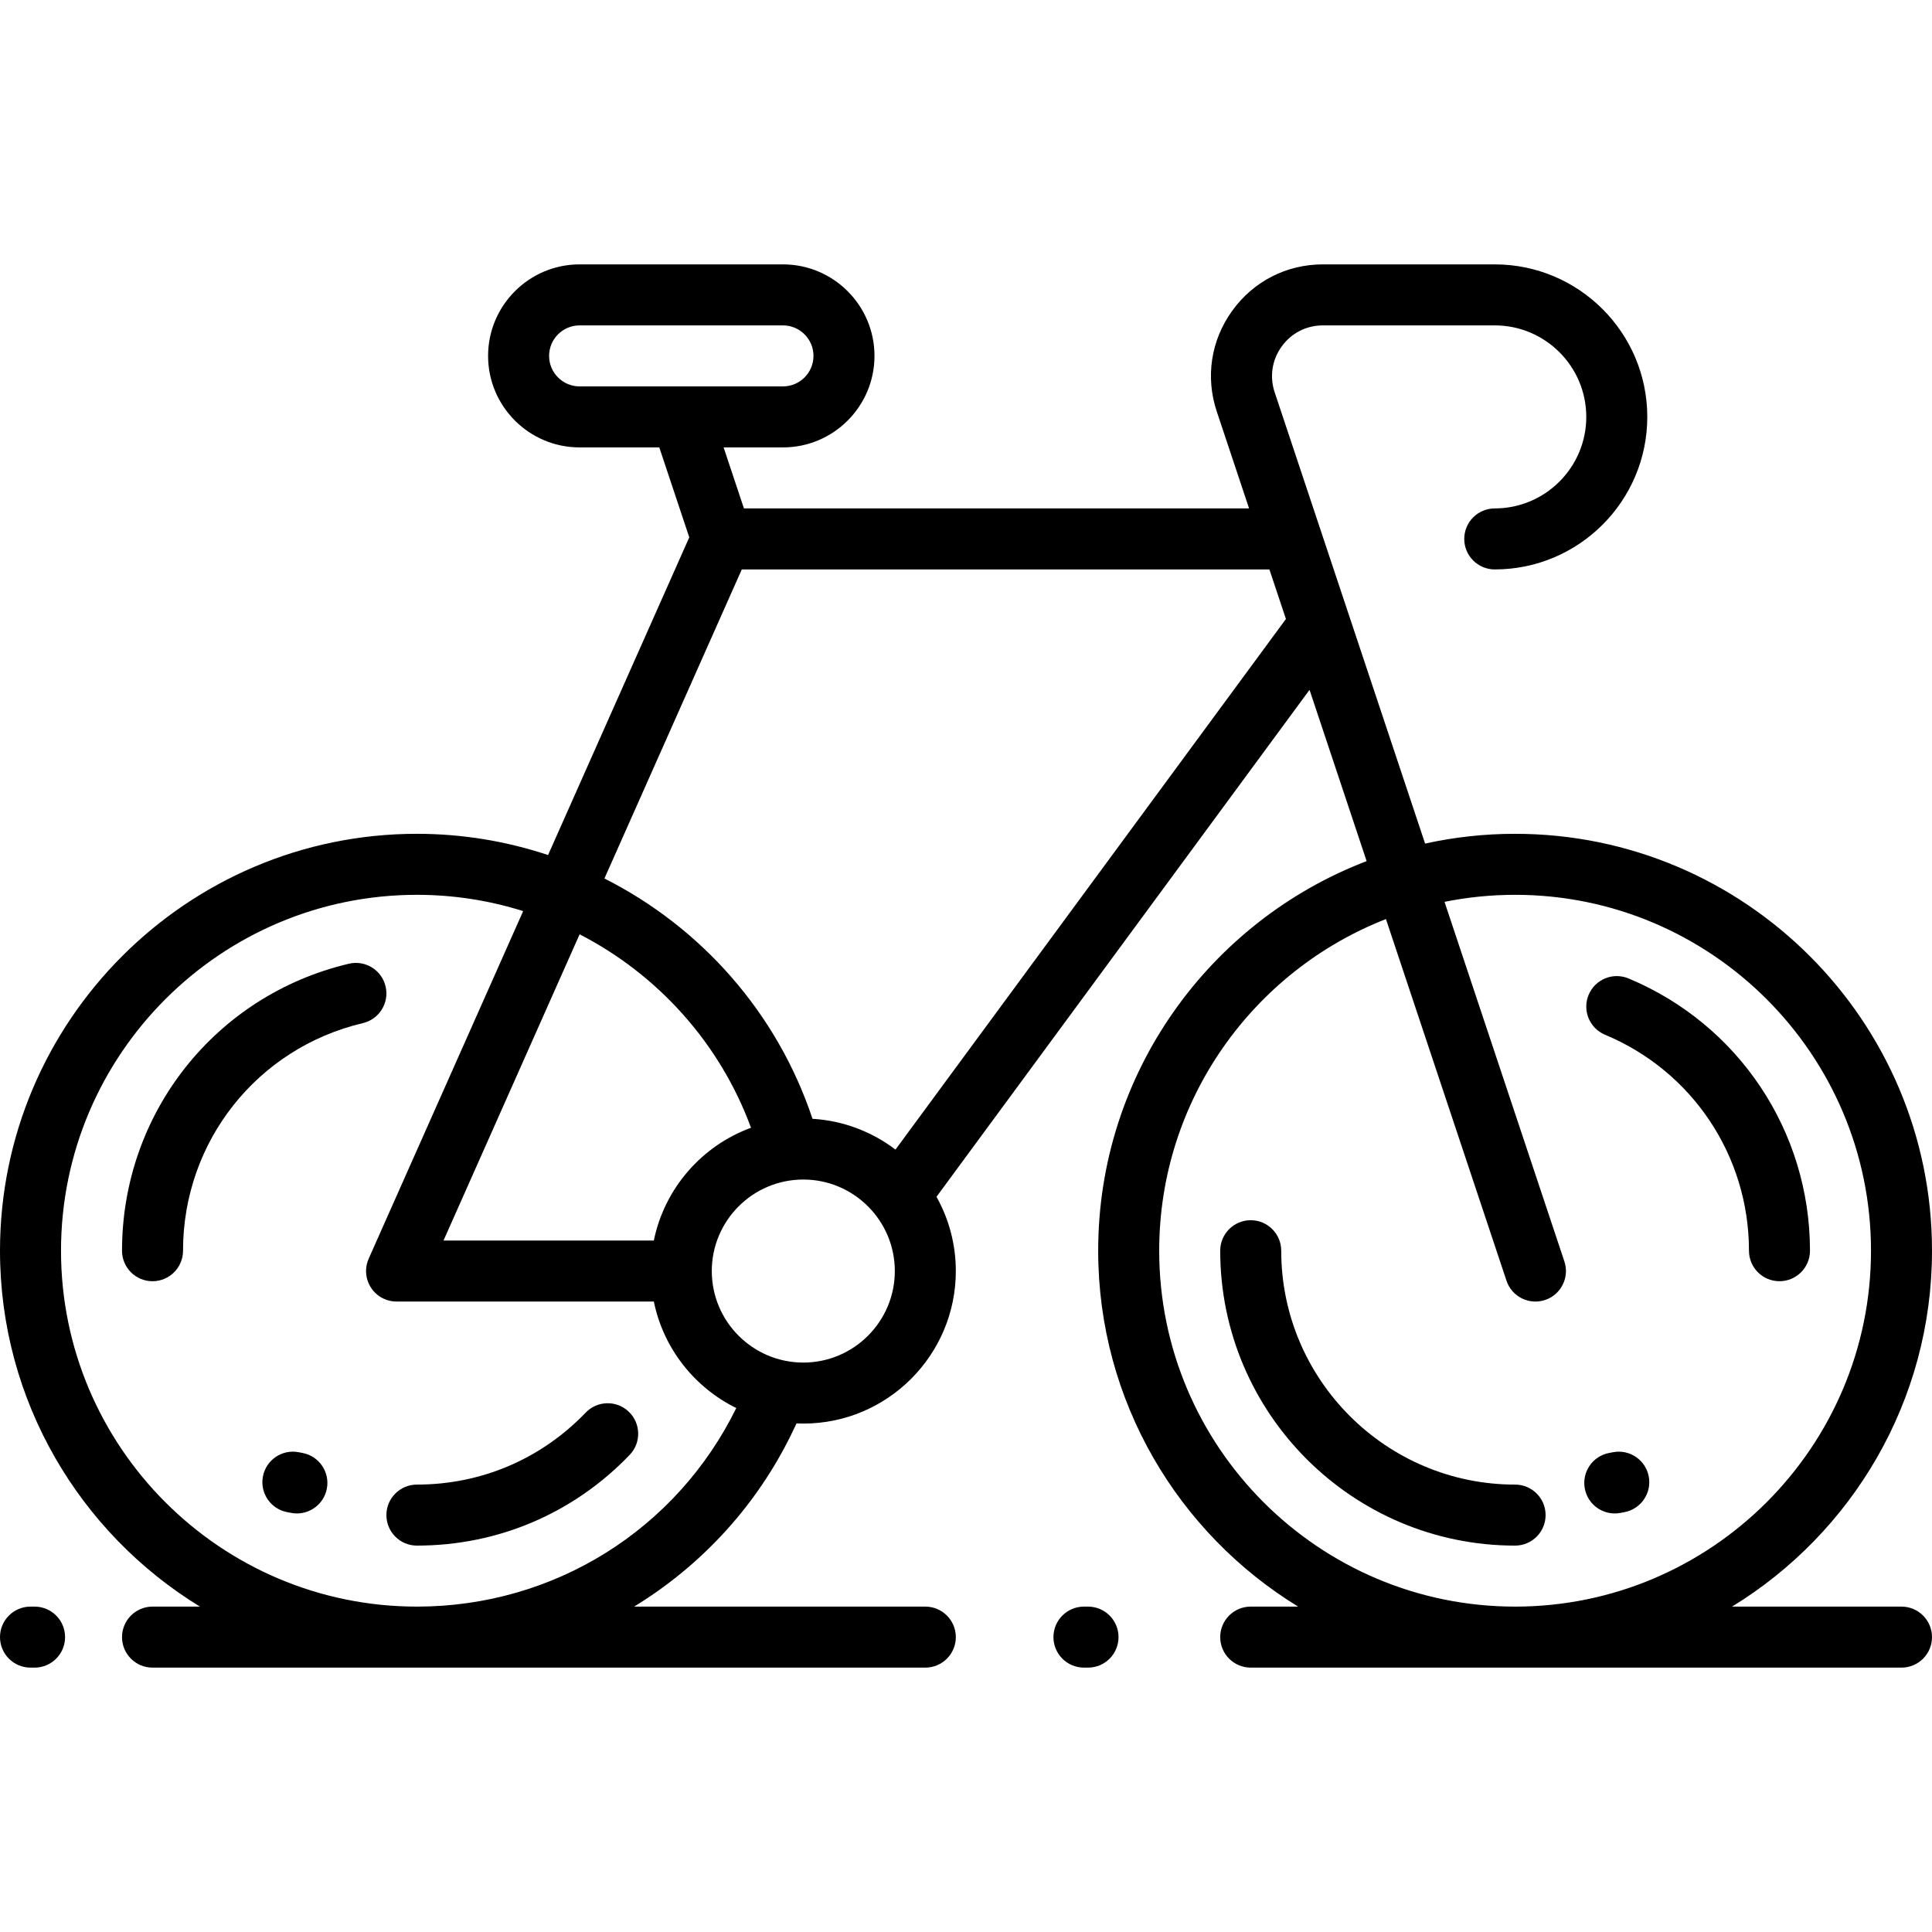 <?xml version="1.0" encoding="UTF-8" standalone="no"?>
<svg version="1.1" id="Layer_1" xmlns="http://www.w3.org/2000/svg" xmlns:xlink="http://www.w3.org/1999/xlink" x="0px" y="0px"
	 viewBox="0 0 512 512" style="enable-background:new 0 0 512 512;" xml:space="preserve">
<g>
	<g>
		<g>
			<path d="M9.162,425.768H8.084c-4.465,0-8.084,3.618-8.084,8.084c0,4.466,3.62,8.084,8.084,8.084h1.078
				c4.465,0,8.084-3.618,8.084-8.084C17.246,429.387,13.627,425.768,9.162,425.768z"/>
			<path d="M102.183,261.406c-1.026-4.345-5.381-7.035-9.726-6.009c-35.398,8.361-60.121,39.637-60.121,76.056
				c0,4.466,3.62,8.084,8.084,8.084c4.465,0,8.084-3.619,8.084-8.084c0-28.887,19.603-53.691,47.669-60.321
				C100.519,270.105,103.21,265.751,102.183,261.406z"/>
			<path d="M288.337,425.768h-1.078c-4.465,0-8.084,3.618-8.084,8.084c0,4.466,3.62,8.084,8.084,8.084h1.078
				c4.465,0,8.084-3.618,8.084-8.084C296.421,429.387,292.801,425.768,288.337,425.768z"/>
			<path d="M80.177,385.047l-1.06-0.201c-4.388-0.83-8.616,2.059-9.443,6.445c-0.828,4.388,2.058,8.616,6.445,9.445l1.06,0.201
				c0.507,0.096,1.011,0.141,1.508,0.141c3.809,0,7.202-2.704,7.934-6.585C87.45,390.105,84.564,385.877,80.177,385.047z"/>
			<path d="M155.209,374.36c-11.802,12.299-27.686,19.071-44.725,19.071c-4.465,0-8.084,3.618-8.084,8.084
				c0,4.466,3.62,8.084,8.084,8.084c21.485,0,41.511-8.539,56.391-24.045c3.09-3.222,2.986-8.339-0.236-11.43
				C163.417,371.034,158.301,371.139,155.209,374.36z"/>
			<path d="M503.916,425.768H459.01c31.754-19.429,52.99-54.44,52.99-94.316c0-60.922-49.563-110.484-110.484-110.484
				c-8.184,0-16.168,0.896-23.85,2.591l-39.865-119.595c-1.386-4.157-0.711-8.582,1.852-12.138
				c2.563-3.556,6.547-5.595,10.931-5.595h45.542c13.373,0,24.253,10.88,24.253,24.253c0,13.372-10.879,24.253-24.253,24.253
				c-4.465,0-8.084,3.618-8.084,8.084c0,4.466,3.62,8.084,8.084,8.084c22.289,0,40.421-18.132,40.421-40.421
				c0-22.289-18.132-40.421-40.421-40.421h-45.542c-9.644,0-18.408,4.487-24.047,12.311c-5.638,7.823-7.124,17.557-4.074,26.705
				l8.552,25.658H197.153l-5.389-16.168h15.731c13.373,0,24.253-10.88,24.253-24.253s-10.879-24.253-24.253-24.253H153.6
				c-13.373,0-24.253,10.88-24.253,24.253s10.879,24.253,24.253,24.253h21.12l7.945,23.834l-37.419,84.192
				c-11.004-3.661-22.711-5.627-34.762-5.627C49.563,220.968,0,270.531,0,331.453c0,39.876,21.237,74.887,52.99,94.316H40.421
				c-4.465,0-8.084,3.618-8.084,8.084c0,4.466,3.62,8.084,8.084,8.084h204.8c4.465,0,8.084-3.618,8.084-8.084
				c0-4.466-3.62-8.084-8.084-8.084h-77.162c1.765-1.08,3.504-2.214,5.217-3.398c16.55-11.449,29.53-26.979,37.795-45.148
				c0.602,0.026,1.205,0.04,1.813,0.04c22.289,0,40.421-18.132,40.421-40.421c0-7.139-1.862-13.854-5.122-19.681l98.858-134.347
				l15.13,45.391c-41.554,15.888-71.14,56.177-71.14,103.247c0,39.876,21.237,74.887,52.99,94.316h-12.569
				c-4.465,0-8.084,3.618-8.084,8.084c0,4.466,3.62,8.084,8.084,8.084h172.463c4.465,0,8.084-3.618,8.084-8.084
				C512,429.387,508.38,425.768,503.916,425.768z M180.737,102.4c-0.125-0.002-0.25-0.002-0.377,0H153.6
				c-4.458,0-8.084-3.626-8.084-8.084s3.626-8.084,8.084-8.084h53.895c4.458,0,8.084,3.626,8.084,8.084s-3.626,8.084-8.084,8.084
				H180.737z M153.604,247.6c20.662,10.644,37.141,28.757,45.42,51.269c-13.023,4.768-22.929,16.055-25.75,29.889h-55.741
				L153.604,247.6z M110.484,425.768c-52.006,0-94.316-42.31-94.316-94.316s42.31-94.316,94.316-94.316
				c9.736,0,19.21,1.504,28.16,4.313l-40.937,92.109c-0.002,0.004-0.004,0.009-0.006,0.014c0,0.001-0.001,0.002-0.001,0.003
				c-0.001,0.004-0.003,0.008-0.004,0.011l-0.001,0.003c-0.806,1.832-0.876,3.804-0.34,5.583c0.112,0.374,0.252,0.739,0.418,1.096
				v0.001c0.001,0.002,0.002,0.004,0.003,0.006c0.797,1.7,2.186,3.131,4.036,3.954c1.125,0.502,2.305,0.716,3.459,0.696h68.004
				c2.531,12.415,10.769,22.779,21.845,28.22C179.314,405.351,146.866,425.768,110.484,425.768z M212.884,361.095
				c-13.373,0-24.253-10.88-24.253-24.253s10.879-24.253,24.253-24.253s24.253,10.88,24.253,24.253S226.258,361.095,212.884,361.095
				z M237.31,304.656c-6.183-4.704-13.758-7.669-21.988-8.162c-9.38-28.16-29.581-50.78-55.144-63.684l36.402-81.905h139.825
				l4.378,13.134L237.31,304.656z M307.2,331.453c0-39.941,24.952-74.161,60.09-87.89l31.946,95.837
				c1.413,4.236,5.993,6.523,10.226,5.112c4.236-1.412,6.525-5.991,5.114-10.226l-31.762-95.286
				c6.047-1.221,12.301-1.863,18.704-1.863c52.006,0,94.316,42.31,94.316,94.316c0,52.006-42.311,94.316-94.317,94.316
				C349.51,425.768,307.2,383.459,307.2,331.453z"/>
			<path d="M479.663,331.453c0-31.649-18.876-59.973-48.088-72.155c-4.119-1.72-8.854,0.227-10.573,4.349
				c-1.718,4.122,0.23,8.855,4.35,10.573c23.17,9.663,38.142,32.129,38.142,57.233c0,4.466,3.62,8.084,8.084,8.084
				C476.044,339.537,479.663,335.918,479.663,331.453z"/>
			<path d="M427.494,384.849l-1.06,0.201c-4.388,0.829-7.274,5.057-6.445,9.445c0.732,3.879,4.124,6.585,7.934,6.585
				c0.497,0,1.001-0.045,1.508-0.141l1.06-0.201c4.388-0.829,7.274-5.057,6.445-9.445
				C436.109,386.906,431.88,384.019,427.494,384.849z"/>
			<path d="M401.516,393.432c-34.176,0-61.979-27.803-61.979-61.979c0-4.466-3.62-8.084-8.084-8.084s-8.084,3.619-8.084,8.084
				c0,43.091,35.056,78.147,78.147,78.147c4.465,0,8.084-3.618,8.084-8.084C409.6,397.05,405.98,393.432,401.516,393.432z"/>
		</g>
	</g>
</g>
<g>
</g>
<g>
</g>
<g>
</g>
<g>
</g>
<g>
</g>
<g>
</g>
<g>
</g>
<g>
</g>
<g>
</g>
<g>
</g>
<g>
</g>
<g>
</g>
<g>
</g>
<g>
</g>
<g>
</g>
</svg>
